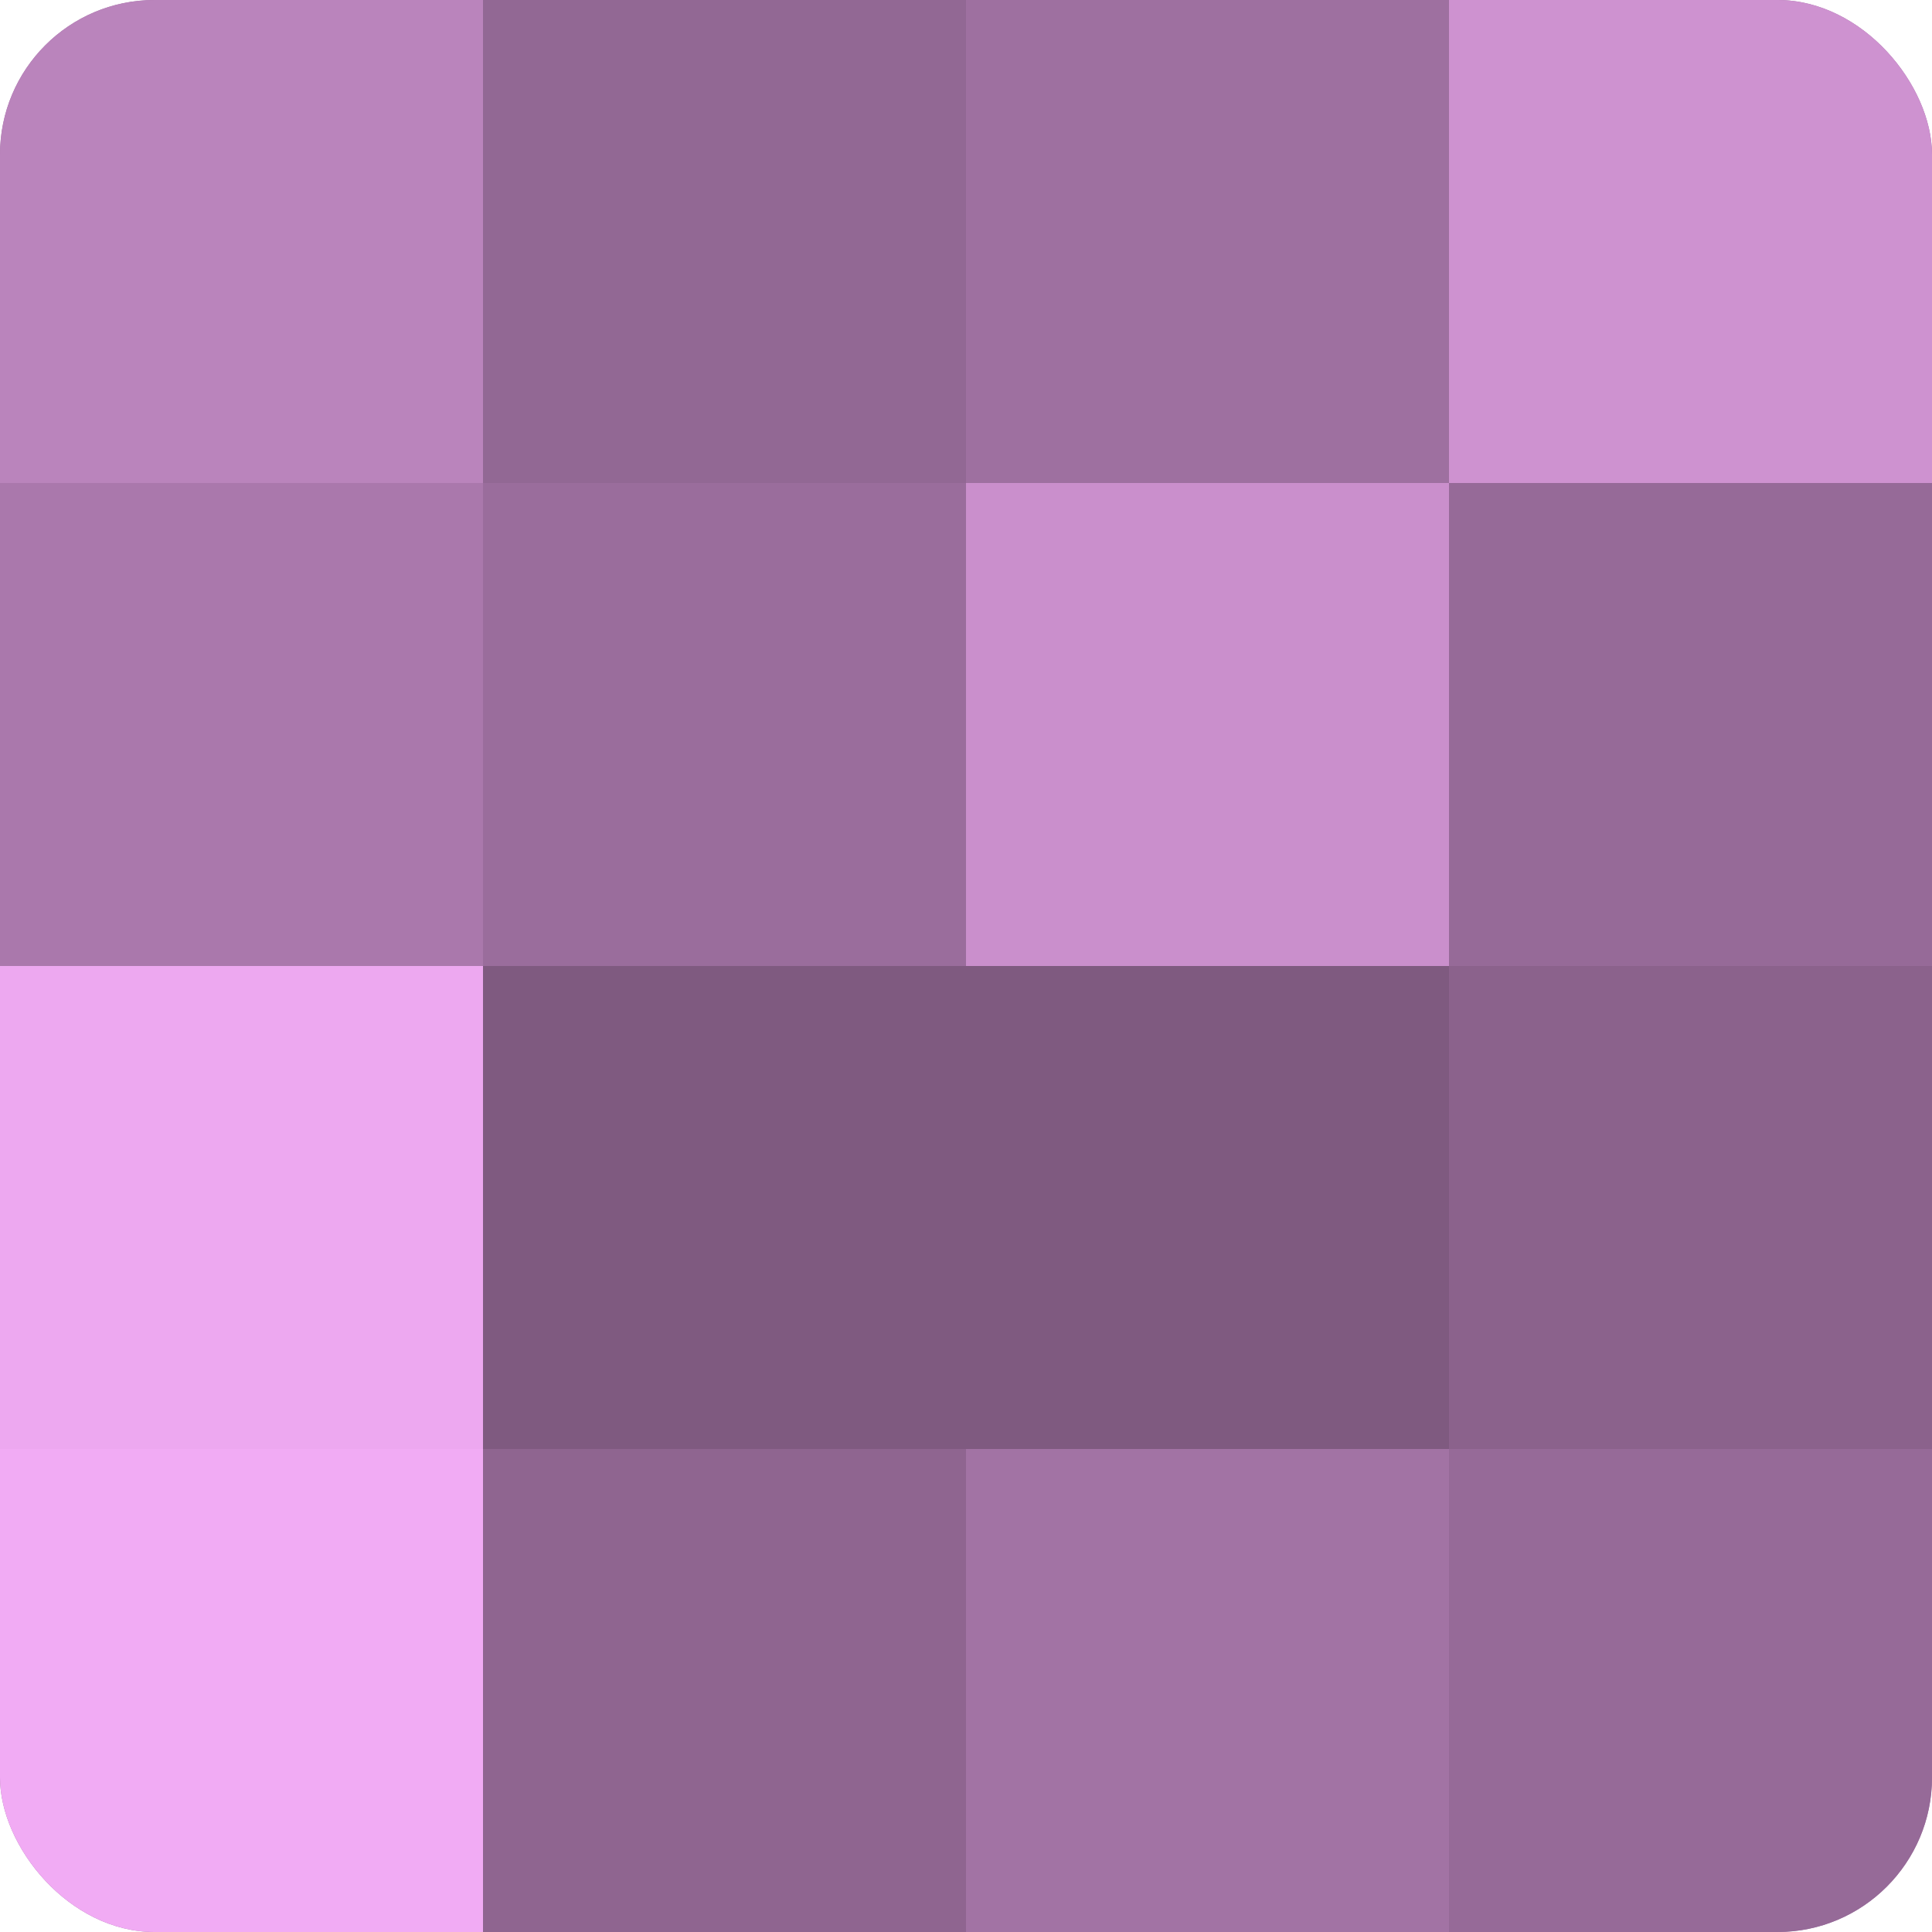<?xml version="1.0" encoding="UTF-8"?>
<svg xmlns="http://www.w3.org/2000/svg" width="60" height="60" viewBox="0 0 100 100" preserveAspectRatio="xMidYMid meet"><defs><clipPath id="c" width="100" height="100"><rect width="100" height="100" rx="8" ry="8"/></clipPath></defs><g clip-path="url(#c)"><rect width="100" height="100" fill="#9e70a0"/><rect width="25" height="25" fill="#ba84bc"/><rect y="25" width="25" height="25" fill="#aa78ac"/><rect y="50" width="25" height="25" fill="#eda8f0"/><rect y="75" width="25" height="25" fill="#f1abf4"/><rect x="25" width="25" height="25" fill="#926894"/><rect x="25" y="25" width="25" height="25" fill="#9a6d9c"/><rect x="25" y="50" width="25" height="25" fill="#7f5a80"/><rect x="25" y="75" width="25" height="25" fill="#8f6590"/><rect x="50" width="25" height="25" fill="#9e70a0"/><rect x="50" y="25" width="25" height="25" fill="#ca8fcc"/><rect x="50" y="50" width="25" height="25" fill="#7f5a80"/><rect x="50" y="75" width="25" height="25" fill="#a273a4"/><rect x="75" width="25" height="25" fill="#ce92d0"/><rect x="75" y="25" width="25" height="25" fill="#966a98"/><rect x="75" y="50" width="25" height="25" fill="#8b628c"/><rect x="75" y="75" width="25" height="25" fill="#966a98"/></g></svg>
